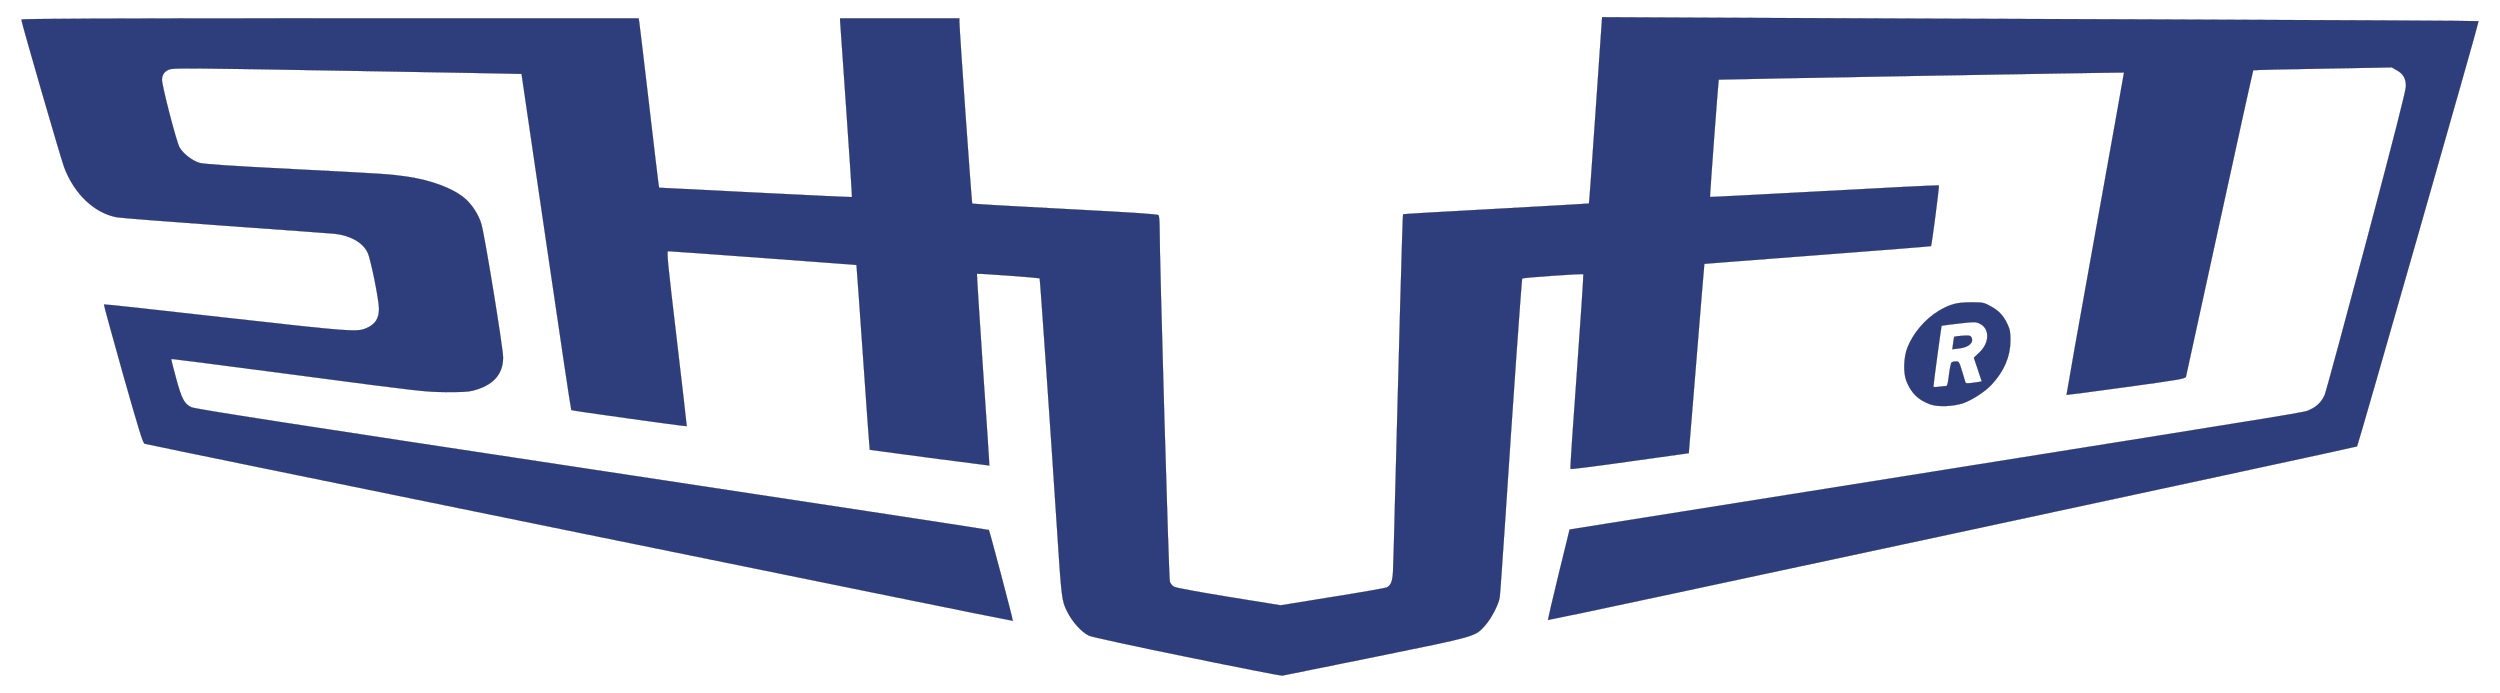 <svg width="15086" height="4181" xmlns="http://www.w3.org/2000/svg">

 <g>
  <title>background</title>
  <rect fill="none" id="canvas_background" height="4183" width="15088" y="-1" x="-1"/>
 </g>
 <g>
  <title>Layer 1</title>
  <g fill="rgb(46,62,124)" id="l542JPQCBiY6rHxaPARlPiP">
   <g stroke="null" id="svg_1">
    <path stroke="null" d="m7163.607,3964.348c-320.341,-65.154 -575.529,-120.807 -591.817,-128.272c-44.794,-21.039 -101.125,-83.479 -131.666,-145.24c-33.256,-67.869 -33.934,-67.869 -63.797,-532.771c-34.613,-531.414 -99.767,-1476.15 -102.482,-1478.186c-2.715,-4.072 -375.315,-31.22 -378.709,-27.826c-1.357,1.357 14.931,261.974 36.649,579.601c21.718,316.948 39.364,576.886 38.685,577.565c-2.036,0.679 -720.768,-93.659 -722.126,-95.017c-0.679,-0.679 -19.003,-251.794 -40.043,-557.204c-21.039,-306.089 -39.364,-557.204 -40.043,-557.883c-0.679,-1.357 -1117.123,-83.479 -1136.805,-83.479c-9.502,0 -2.715,68.548 51.58,528.02c33.934,289.8 61.761,527.342 61.082,528.02c-3.393,2.715 -692.942,-93.659 -696.335,-97.053c-2.715,-3.393 -70.584,-460.151 -152.026,-1016.677c-81.443,-555.847 -147.954,-1011.247 -148.633,-1011.926c-0.679,-0.679 -473.725,-9.502 -1050.611,-19.003c-967.811,-16.967 -1051.29,-17.646 -1076.401,-7.466c-28.505,11.538 -42.757,31.898 -42.757,62.439c0,37.328 88.23,378.03 105.876,407.214c22.397,38.685 76.013,80.085 120.128,93.659c26.469,7.466 170.351,17.646 557.883,37.328c571.457,29.184 585.03,30.541 688.87,44.794c151.348,21.718 284.371,71.262 355.633,133.023c43.436,37.328 82.8,98.41 99.089,154.741c19.682,65.833 130.987,748.594 130.987,804.247c0,103.161 -61.761,170.351 -185.282,200.892c-25.79,6.787 -75.335,8.823 -162.885,8.144c-119.449,-0.679 -160.849,-5.43 -889.083,-101.803c-420.109,-55.653 -764.204,-99.767 -764.883,-97.731c-1.357,2.036 11.538,54.295 28.505,115.377c33.934,125.558 49.544,155.42 92.98,175.781c22.397,10.859 560.597,94.338 2418.17,375.315c1313.943,198.856 2391.023,363.099 2393.738,365.135c4.072,4.072 147.276,545.666 144.561,548.381c-2.036,2.715 -5224.551,-1062.828 -5238.804,-1068.936c-10.859,-4.751 -35.292,-85.515 -130.987,-422.145c-64.475,-228.718 -116.056,-417.394 -114.699,-418.751c0.679,-1.357 329.843,34.613 730.949,80.085c762.847,85.515 794.067,88.23 852.434,63.797c53.616,-22.397 76.692,-58.367 76.692,-117.413c0,-52.259 -50.223,-301.338 -68.548,-338.666c-29.184,-61.082 -103.161,-103.161 -199.535,-114.02c-18.325,-2.036 -311.518,-23.075 -651.542,-47.508c-339.345,-24.433 -637.289,-47.508 -661.044,-51.58c-135.738,-24.433 -257.902,-139.81 -318.984,-301.338c-19.682,-50.902 -258.581,-876.188 -258.581,-891.798c0,-5.43 551.096,-7.466 1862.324,-7.466l1862.324,0l4.072,25.79c2.036,13.574 28.505,234.148 58.367,490.014c29.862,255.866 55.653,474.404 57.689,485.263l3.393,21.039l580.279,29.184c318.984,16.289 581.637,28.505 583.673,27.148c1.357,-2.036 -13.574,-238.22 -33.934,-525.306c-20.361,-287.764 -37.328,-529.378 -37.328,-537.522l0,-15.61l359.705,0l359.705,0l0,22.397c0,44.794 73.977,1092.011 77.371,1095.405c2.036,2.036 254.509,16.967 561.276,32.577c437.076,23.075 558.561,31.22 563.312,38.007c3.393,5.43 6.108,37.328 6.108,71.262c0,207 55.653,2120.226 61.761,2139.229c4.072,12.895 14.931,25.79 27.148,31.898c10.859,6.108 160.171,33.256 331.2,61.082l310.84,50.223l313.555,-50.902c172.387,-27.148 319.663,-53.616 327.128,-57.01c25.79,-14.252 34.613,-38.685 37.328,-100.446c2.036,-32.577 7.466,-240.935 12.895,-462.866c19.682,-768.955 44.794,-1686.543 47.508,-1688.579c1.357,-1.357 253.83,-16.289 560.597,-32.577c307.446,-16.967 559.919,-31.22 561.276,-32.577c1.357,-1.357 19.682,-255.187 40.721,-563.312l38.685,-560.597l739.771,3.393c406.535,2.036 1596.278,6.787 2642.817,10.18c1046.539,4.072 1905.081,8.144 1906.439,10.18c3.393,2.715 -728.234,2561.374 -733.663,2566.125c-4.751,4.751 -4881.134,1051.969 -4882.492,1047.896c-0.679,-2.036 28.505,-125.558 64.475,-274.869l66.512,-271.476l2049.642,-326.45c2539.656,-405.178 2376.092,-378.709 2416.813,-396.355c41.4,-17.646 71.262,-47.508 89.587,-88.23c7.466,-16.967 120.807,-435.04 252.472,-929.805c174.423,-658.329 238.22,-908.765 238.22,-935.234c0,-45.472 -16.967,-74.656 -55.653,-95.695l-29.862,-16.967l-416.037,7.466c-228.718,3.393 -418.073,8.144 -420.109,10.18c-2.036,2.036 -92.98,416.037 -202.928,918.945c-109.948,503.588 -200.892,921.66 -202.928,929.126c-3.393,12.895 -29.862,17.646 -361.063,63.118c-196.82,27.148 -358.348,48.187 -359.705,47.508c-0.679,-1.357 76.692,-439.112 173.066,-972.562c96.374,-534.129 174.423,-971.205 173.744,-972.562c-2.036,-2.715 -2441.246,40.721 -2445.318,42.757c-2.715,2.036 -54.974,705.158 -52.938,707.873c1.357,1.357 312.197,-14.931 690.227,-35.292c378.03,-21.039 688.87,-35.971 690.906,-34.613c3.393,3.393 -43.436,361.741 -47.508,366.492c-1.357,1.357 -309.482,25.79 -684.798,54.295c-375.315,28.505 -682.083,52.259 -682.762,52.938c-0.679,0.679 -22.397,257.902 -47.508,571.457l-46.83,570.778l-354.955,49.544c-194.784,27.826 -356.312,48.187 -358.348,46.151c-2.715,-2.036 14.931,-266.725 38.685,-587.745c23.075,-321.02 40.721,-585.709 38.685,-587.745c-4.751,-4.751 -364.456,20.361 -369.207,25.79c-3.393,3.393 -57.689,771.67 -103.839,1477.507c-15.61,229.397 -29.184,430.289 -31.898,446.578c-5.43,41.4 -52.259,130.987 -90.944,173.066c-59.046,64.475 -47.508,61.082 -658.329,185.282c-304.053,61.761 -557.883,113.341 -563.312,114.02c-5.43,1.357 -263.331,-48.866 -573.493,-112.662z" id="p1670R1yI2"/>
    <path stroke="null" d="m11648.386,2440.012c-73.977,-26.469 -116.735,-69.226 -145.24,-143.203c-18.325,-48.866 -15.61,-139.81 6.787,-198.177c33.256,-86.872 108.59,-175.102 190.033,-223.289c69.905,-40.721 107.912,-50.902 194.105,-50.902c71.941,0 76.013,0.679 117.413,23.075c50.223,27.148 78.049,57.01 102.482,109.269c14.931,31.22 17.646,46.83 17.646,98.41c-0.679,96.374 -37.328,182.567 -112.662,264.689c-38.007,41.4 -116.735,92.98 -169.672,111.984c-61.761,21.039 -154.063,25.112 -200.892,8.144zm92.98,-109.948c9.502,0 12.895,-11.538 19.682,-69.226c4.751,-38.685 12.216,-71.941 16.289,-74.656c4.751,-2.715 16.289,-5.43 26.469,-5.43c16.967,0 19.003,4.072 35.971,59.725c9.502,32.577 19.003,62.439 20.361,67.19c2.715,7.466 13.574,7.466 76.692,-2.036c11.538,-2.036 21.718,-4.072 21.718,-4.751c0,-1.357 -10.859,-33.934 -23.754,-71.941l-23.754,-70.584l33.256,-31.22c63.118,-59.725 63.797,-144.561 2.036,-174.423c-23.754,-11.538 -30.541,-11.538 -126.236,-0.679c-55.653,6.108 -102.482,12.895 -103.839,13.574c-2.036,2.036 -49.544,353.597 -49.544,367.171c0,3.393 14.252,4.072 31.22,1.357c17.646,-2.036 36.649,-4.072 43.436,-4.072z" id="pv8FpJmVP"/>
    <path stroke="null" d="m11786.16,2071.483c2.715,-20.361 5.43,-38.007 6.787,-39.364c1.357,-1.357 23.075,-4.072 49.544,-6.108c40.721,-2.715 47.508,-1.357 53.616,9.502c16.289,31.898 -15.61,60.403 -75.335,67.19l-39.364,4.751l4.751,-35.971z" id="p9I0CV2eu"/>
   </g>
  </g>
 </g>
</svg>